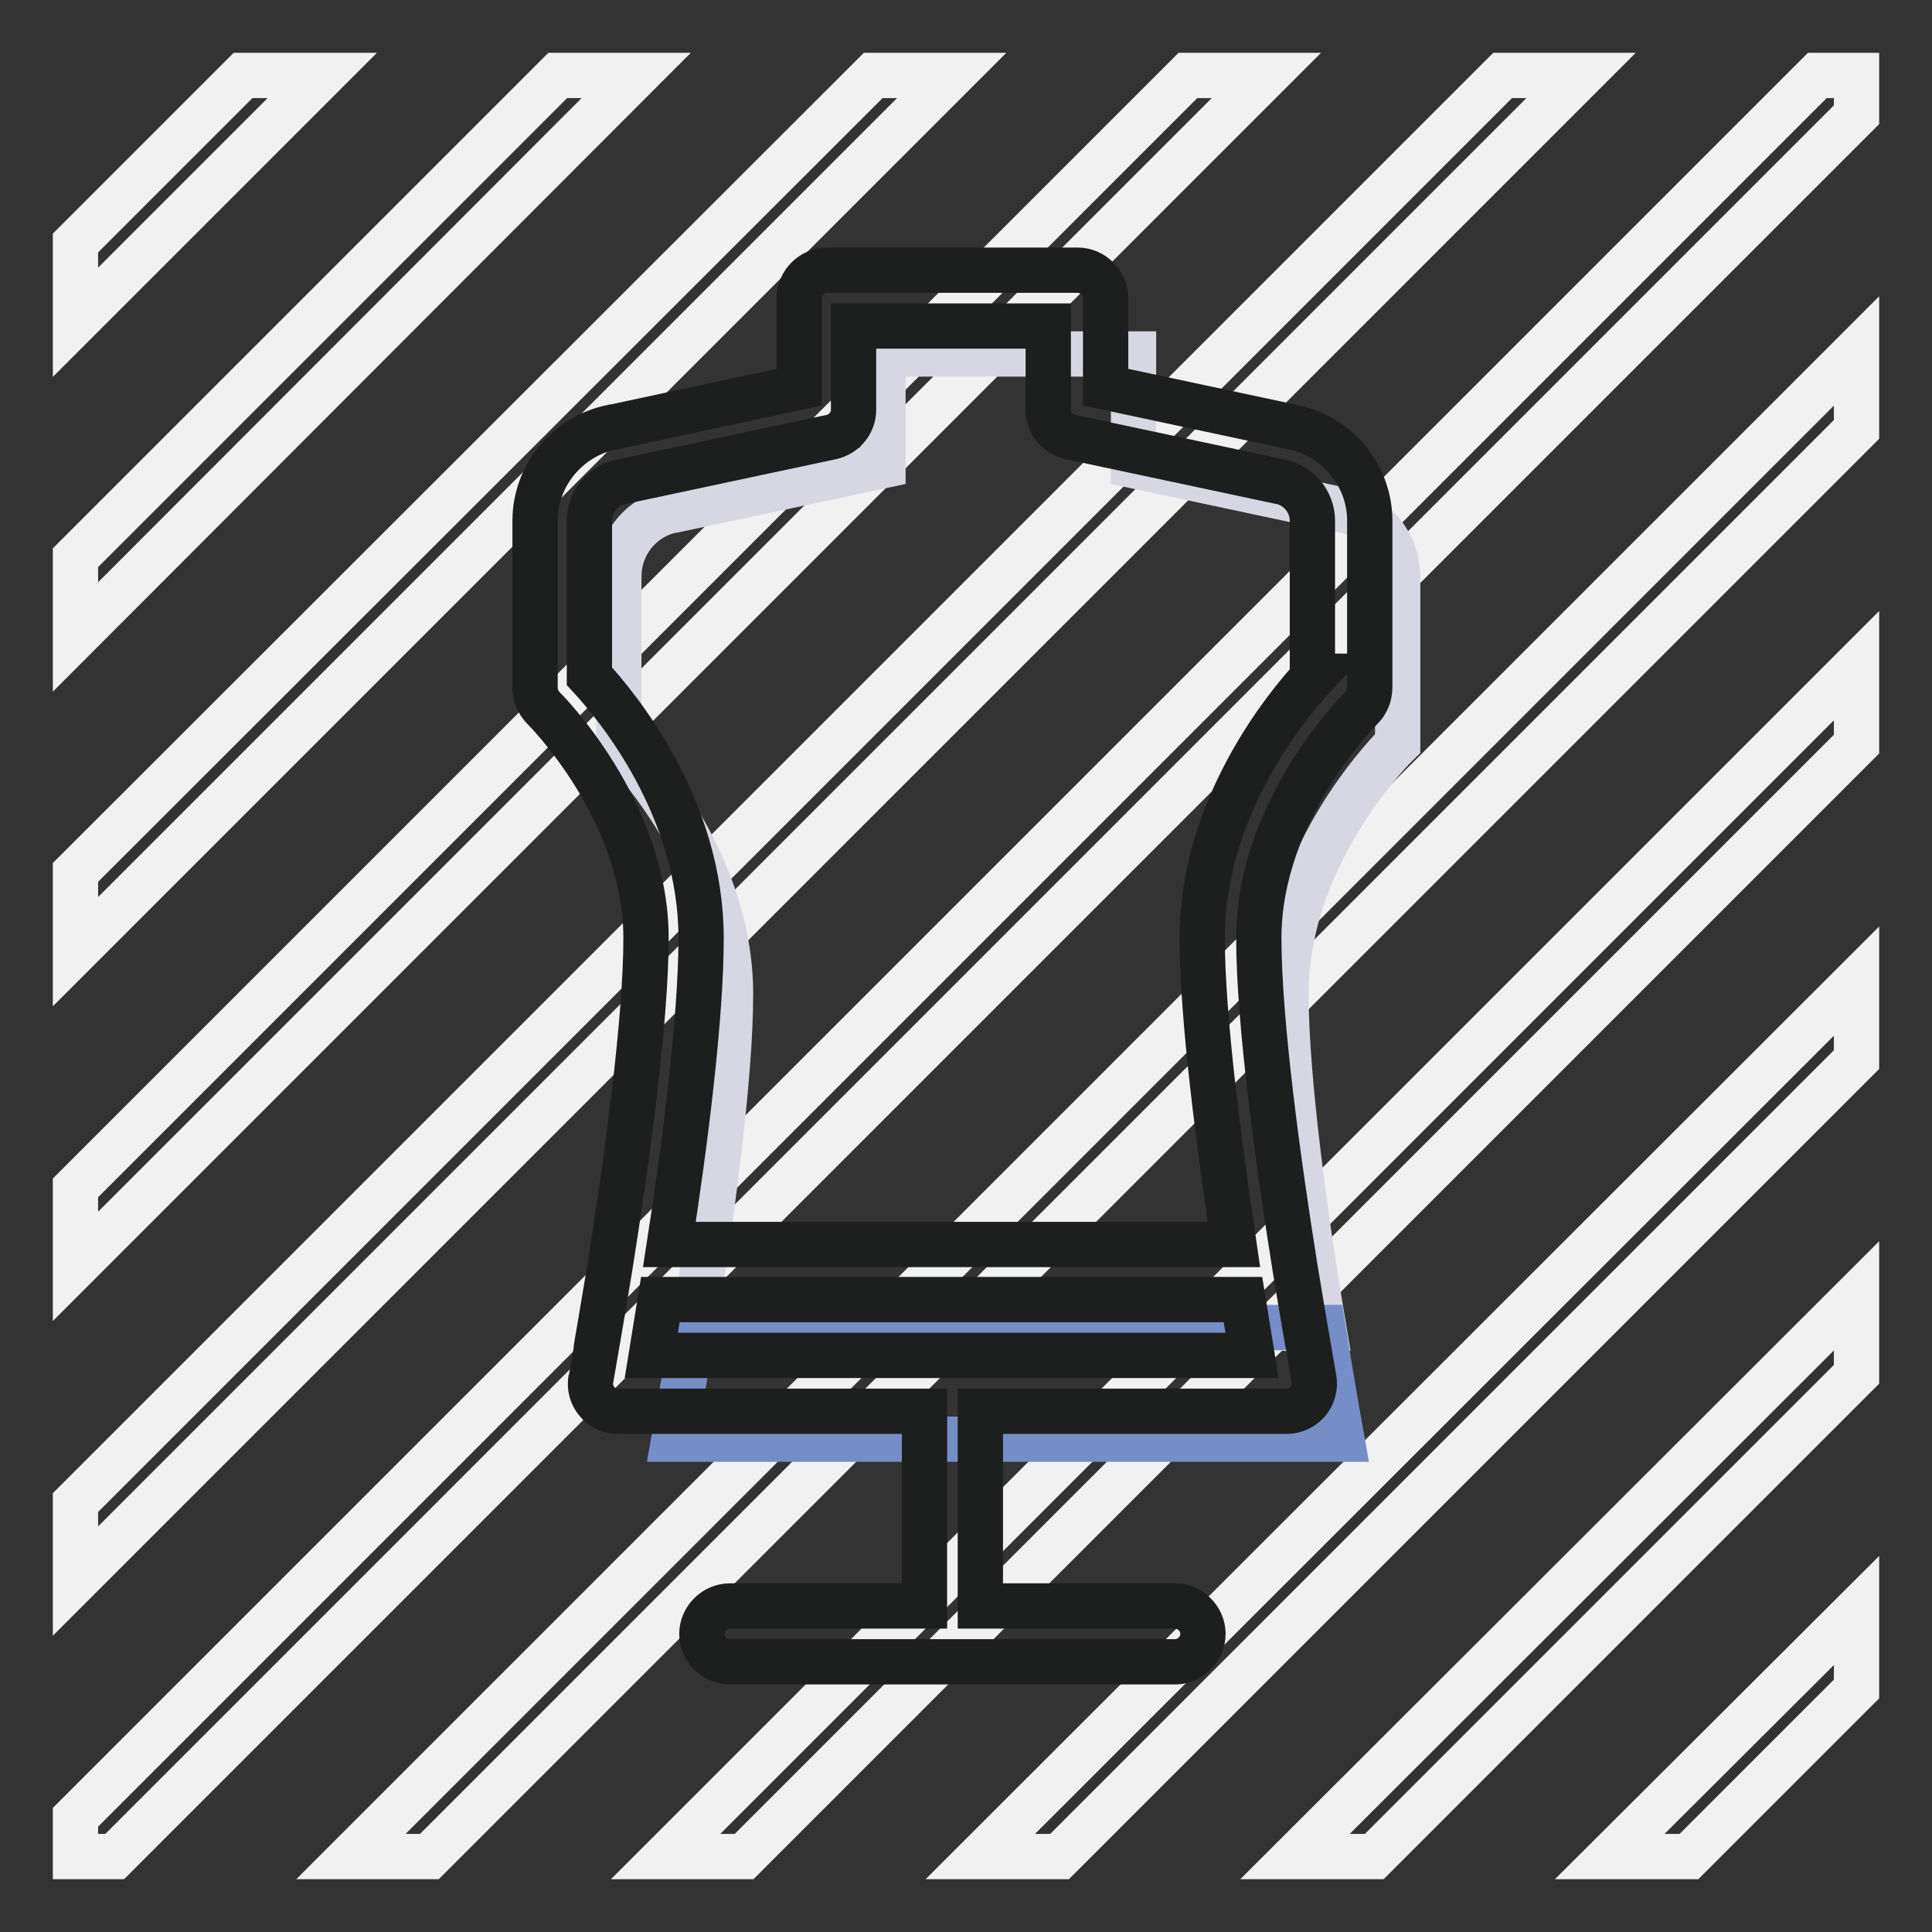 <?xml version="1.0" encoding="utf-8"?>
<!-- Svg Vector Icons : http://www.onlinewebfonts.com/icon -->
<!DOCTYPE svg PUBLIC "-//W3C//DTD SVG 1.1//EN" "http://www.w3.org/Graphics/SVG/1.1/DTD/svg11.dtd">
<svg version="1.1" xmlns="http://www.w3.org/2000/svg" xmlns:xlink="http://www.w3.org/1999/xlink" x="0px" y="0px" viewBox="0 0 256 256" enable-background="new 0 0 256 256" xml:space="preserve">
<rect x="0" y="0" width="256" height="256" fill="#333333" stroke="none"/>
<g> <path stroke-width="6" fill-opacity="0" stroke="#f1f1f1"  d="M10,73.9L73.9,10h10.4L10,84.4V73.9z M223.8,246l22.2-22.2v-10.4L213.3,246H223.8z M182.1,246l63.9-63.9 v-10.4L171.6,246H182.1z M10,209.5L209.5,10h-10.4L10,199.1V209.5L10,209.5z M10,126.1L126.1,10h-10.4L10,115.6V126.1z M10,42.7 L42.7,10H32.2L10,32.2V42.7z M56.9,246L246,56.9V46.5L46.5,246H56.9z M10,167.8L167.8,10h-10.4L10,157.4V167.8L10,167.8z M246,10 h-5.2L10,240.8v5.2h5.2L246,15.2V10z M98.6,246L246,98.6V88.2L88.2,246H98.6z M140.4,246L246,140.4v-10.4L129.9,246H140.4z"/> <path stroke-width="6" fill-opacity="0" stroke="#d7d7e3"  d="M170.4,131.7c0-18.9,14.8-33.2,14.8-33.2V76.4c0-4.3-3-8-7.2-8.8l-0.1,0l-27.7-5.9V46.9h-33.2v14.8 l-27.7,5.9l-0.1,0c-4.2,0.8-7.2,4.5-7.2,8.8v22.1c0,0,14.8,14.3,14.8,33.2c0,11.5-2.7,30.9-4.9,44.3h83.5 C173.1,162.5,170.4,143.2,170.4,131.7L170.4,131.7z"/> <path stroke-width="6" fill-opacity="0" stroke="#758ec8"  d="M91.8,175.9c-1.4,8.6-2.5,14.8-2.5,14.8h88.5c0,0-1.1-6.1-2.5-14.8H91.8z"/> <path stroke-width="6" fill-opacity="0" stroke="#1d1e1e"  d="M171.3,56.6l-24.8-5.3V39.5c0-2-1.7-3.7-3.7-3.7h-33.2c-2,0-3.7,1.7-3.7,3.7v11.8l-24.7,5.3l-0.1,0 C75.2,57.8,70.9,63,70.9,69v22.1c0,1,0.4,2,1.1,2.7c0.1,0.1,13.6,13.5,13.6,30.5c0,11.1-2.6,29.9-4.8,43.7 c-1.4,8.5-2.5,14.6-2.5,14.7c-0.2,1.1,0.1,2.2,0.8,3c0.7,0.9,1.7,1.3,2.8,1.3h40.6v25.8H96.7c-2,0-3.7,1.7-3.7,3.7s1.7,3.7,3.7,3.7 h59c2,0,3.7-1.7,3.7-3.7s-1.7-3.7-3.7-3.7h-25.8V187h40.6c1.1,0,2.1-0.5,2.8-1.3c0.7-0.8,1-2,0.8-3c0-0.1-1.1-6.2-2.5-14.7 c-2.2-13.8-4.8-32.5-4.8-43.7c0-17.1,13.5-30.4,13.6-30.5c0.7-0.7,1.1-1.7,1.1-2.7V69C181.5,63,177.2,57.8,171.3,56.6z M86.3,179.6 l1.2-7.4h77.2l1.2,7.4H86.3z M174.1,89.6c-3.6,3.9-14.8,17.4-14.8,34.7c0,10.5,2.2,27.1,4.2,40.6H88.7c2.1-13.5,4.2-30.1,4.2-40.6 c0-17.3-11.1-30.7-14.8-34.7V69c0-2.5,1.8-4.7,4.3-5.2l0.1,0h0l27.7-5.9c1.7-0.4,2.9-1.9,2.9-3.6V43.2h25.8v11.1 c0,1.8,1.2,3.2,2.9,3.6l27.7,5.9h0l0.1,0c2.5,0.5,4.3,2.7,4.3,5.2V89.6z"/></g>
</svg>